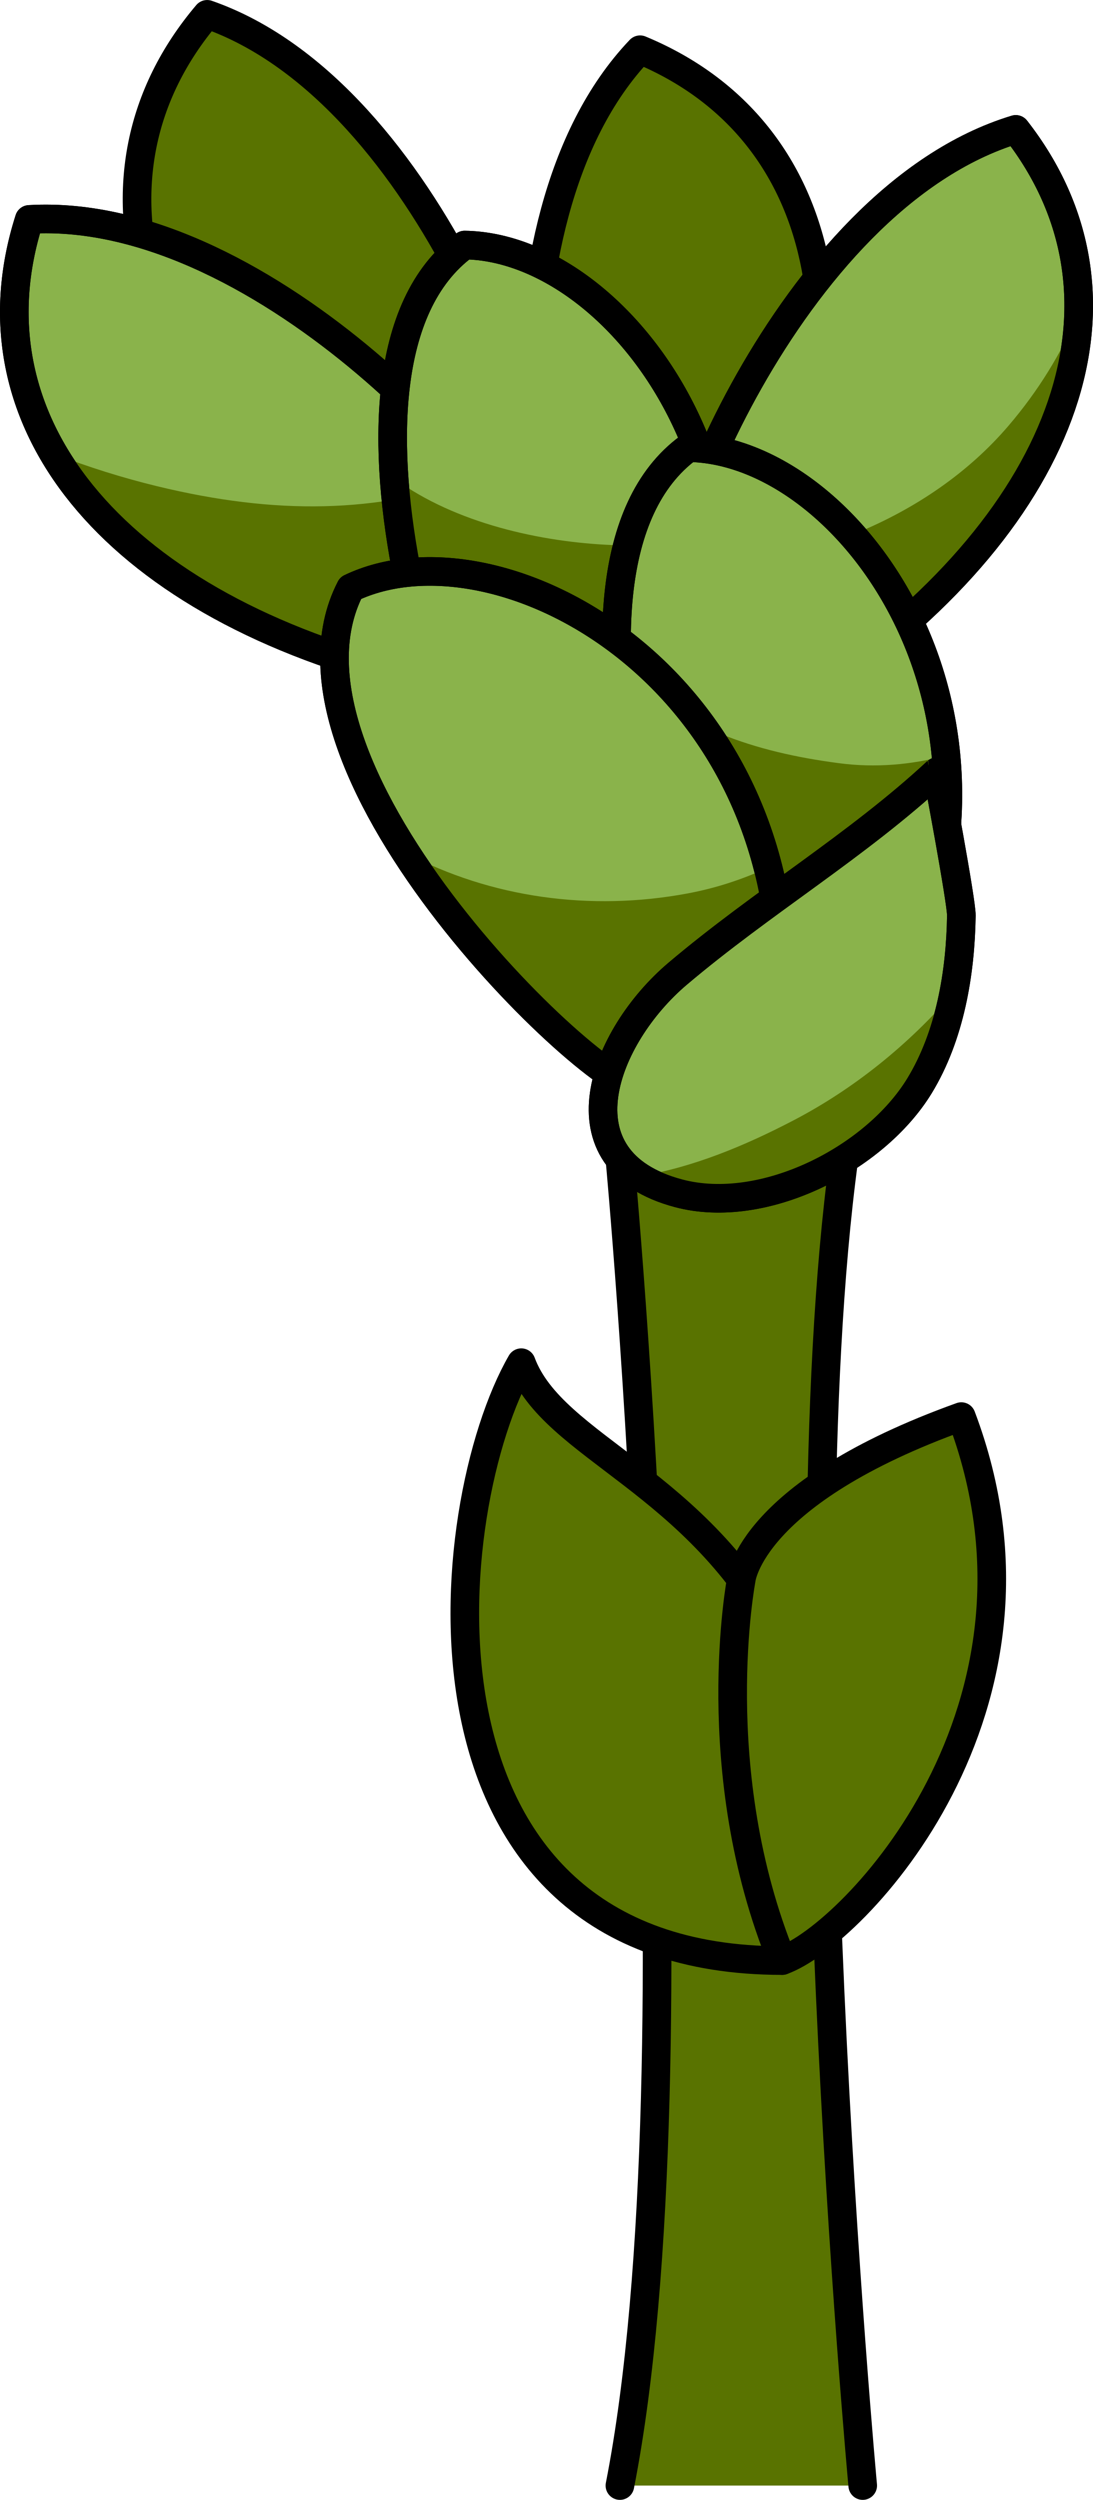 <?xml version="1.0" encoding="utf-8"?>
<!-- Generator: Adobe Illustrator 16.0.0, SVG Export Plug-In . SVG Version: 6.00 Build 0)  -->
<!DOCTYPE svg PUBLIC "-//W3C//DTD SVG 1.1//EN" "http://www.w3.org/Graphics/SVG/1.1/DTD/svg11.dtd">
<svg version="1.1" id="Layer_1" xmlns="http://www.w3.org/2000/svg" xmlns:xlink="http://www.w3.org/1999/xlink" x="0px" y="0px"
	 width="55.016px" height="125.782px" viewBox="0 0 55.016 125.782" enable-background="new 0 0 55.016 125.782"
	 xml:space="preserve">
<g>
	
		<path fill="#597300" stroke="#000000" stroke-width="1.44" stroke-linecap="round" stroke-linejoin="round" stroke-miterlimit="10" d="
		M28.942,31.428c-1.801-0.352-5.072-20.167,3.277-28.926c9.796,4.061,11.965,15.514,5.466,28.999
		C36.232,34.511,31.08,31.846,28.942,31.428z"/>
	
		<path fill="#597300" stroke="#000000" stroke-width="1.44" stroke-linecap="round" stroke-linejoin="round" stroke-miterlimit="10" d="
		M26.567,24.95c1.438-1.136-4.709-20.256-16.139-24.229c-6.857,8.088-3.55,19.269,8.396,28.291
		C21.489,31.024,24.857,26.298,26.567,24.95z"/>
	
		<path fill="#8AB34B" stroke="#000000" stroke-width="1.44" stroke-linecap="round" stroke-linejoin="round" stroke-miterlimit="10" d="
		M25.671,27.227c0.895-1.6-12.116-16.901-24.197-16.187c-3.232,10.102,4.111,19.155,18.604,22.906
		C23.312,34.784,24.607,29.128,25.671,27.227z"/>
	
		<path fill="#8AB34B" stroke="#000000" stroke-width="1.44" stroke-linecap="round" stroke-linejoin="round" stroke-miterlimit="10" d="
		M34.031,30.072C32.637,28.88,39.55,10.022,51.13,6.511c6.528,8.357,2.772,19.396-9.526,27.931
		C38.859,36.345,35.685,31.489,34.031,30.072z"/>
	<path fill="#597300" d="M50.769,21.415c-4.045,4.739-10.61,7.196-16.848,7.258c-0.11,0.737-0.08,1.238,0.11,1.399
		c1.653,1.417,4.828,6.273,7.572,4.37c8.107-5.626,12.474-12.335,12.659-18.652C53.429,17.76,52.276,19.651,50.769,21.415z"/>
	<path fill="#597300" d="M7.882,24.458c-1.696-0.414-3.435-0.952-5.146-1.619c2.916,4.937,8.906,8.926,17.343,11.108
		c3.233,0.837,4.529-4.818,5.593-6.72c0.216-0.389-0.395-1.593-1.609-3.177C18.967,25.829,13.91,25.924,7.882,24.458z"/>
	
		<path fill="none" stroke="#000000" stroke-width="1.44" stroke-linecap="round" stroke-linejoin="round" stroke-miterlimit="10" d="
		M25.671,27.227c0.895-1.6-12.116-16.901-24.197-16.187c-3.232,10.102,4.111,19.155,18.604,22.906
		C23.312,34.784,24.607,29.128,25.671,27.227z"/>
	
		<path fill="#8AB34B" stroke="#000000" stroke-width="1.44" stroke-linecap="round" stroke-linejoin="round" stroke-miterlimit="10" d="
		M25.365,41.374c-1.833-0.02-10.354-22.889-1.977-29.044c8.113,0.118,17.646,13.368,10.59,27.545
		C32.489,42.863,27.546,41.399,25.365,41.374z"/>
	<path fill="#597300" d="M30.83,27.425c-3.57-0.144-7.903-1.083-10.988-3.35c0.579,8.244,4.371,17.285,5.523,17.298
		c2.181,0.025,7.124,1.489,8.613-1.499c2.283-4.586,2.822-9.071,2.242-13.05C34.469,27.277,32.654,27.499,30.83,27.425z"/>
	
		<path fill="none" stroke="#000000" stroke-width="1.44" stroke-linecap="round" stroke-linejoin="round" stroke-miterlimit="10" d="
		M25.365,41.374c-1.833-0.02-10.354-22.889-1.977-29.044c8.113,0.118,17.646,13.368,10.59,27.545
		C32.489,42.863,27.546,41.399,25.365,41.374z"/>
	
		<path fill="none" stroke="#000000" stroke-width="1.44" stroke-linecap="round" stroke-linejoin="round" stroke-miterlimit="10" d="
		M34.031,30.072C32.637,28.88,39.55,10.022,51.13,6.511c6.528,8.357,2.772,19.396-9.526,27.931
		C38.859,36.345,35.685,31.489,34.031,30.072z"/>
	
		<path fill="#8AB34B" stroke="#000000" stroke-width="1.44" stroke-linecap="round" stroke-linejoin="round" stroke-miterlimit="10" d="
		M36.636,51.568c-1.835-0.021-10.359-22.89-1.978-29.043c8.113,0.116,17.644,13.367,10.59,27.544
		C43.759,53.058,38.813,51.593,36.636,51.568z"/>
	<path fill="#597300" d="M42.229,38.4c-4.313-0.566-7.866-1.784-11.155-4.767c0.418,8.407,4.379,17.92,5.562,17.935
		c2.178,0.025,7.123,1.49,8.612-1.499c2.092-4.205,2.718-8.324,2.362-12.047C45.878,38.48,44.066,38.644,42.229,38.4z"/>
	
		<path fill="none" stroke="#000000" stroke-width="1.44" stroke-linecap="round" stroke-linejoin="round" stroke-miterlimit="10" d="
		M36.636,51.568c-1.835-0.021-10.359-22.89-1.978-29.043c8.113,0.116,17.644,13.367,10.59,27.544
		C43.759,53.058,38.813,51.593,36.636,51.568z"/>
	
		<path fill="#8AB34B" stroke="#000000" stroke-width="1.44" stroke-linecap="round" stroke-linejoin="round" stroke-miterlimit="10" d="
		M32.32,54.73c-1.649,0.795-19.449-15.902-14.673-25.141c7.319-3.501,21.745,4.136,21.725,19.969
		C39.366,52.899,34.284,53.785,32.32,54.73z"/>
	<path fill="#597300" d="M34.604,44.955c-4.874,0.909-9.89,0.221-14.163-2.033C24.703,49.538,31.343,55.2,32.32,54.73
		c1.964-0.945,7.046-1.831,7.052-5.172c0.002-2.116-0.261-4.084-0.722-5.901C37.386,44.243,36.037,44.688,34.604,44.955z"/>
	
		<path fill="none" stroke="#000000" stroke-width="1.44" stroke-linecap="round" stroke-linejoin="round" stroke-miterlimit="10" d="
		M32.32,54.73c-1.649,0.795-19.449-15.902-14.673-25.141c7.319-3.501,21.745,4.136,21.725,19.969
		C39.366,52.899,34.284,53.785,32.32,54.73z"/>
	
		<path fill="#597300" stroke="#000000" stroke-width="1.44" stroke-linecap="round" stroke-linejoin="round" stroke-miterlimit="10" d="
		M43.425,125.062c0,0-4.052-43.738-0.95-66.733c-6.053-2.008-11.272,0-11.272,0s4.213,45.286,0,66.733"/>
	
		<path fill="#597300" stroke="#000000" stroke-width="1.44" stroke-linecap="round" stroke-linejoin="round" stroke-miterlimit="10" d="
		M39.372,98.647c0,0,4.221-7.638,0-15.912c-4.223-8.274-11.541-9.883-13.134-14.171C22.103,75.734,19.725,98.647,39.372,98.647z"/>
	
		<path fill="#597300" stroke="#000000" stroke-width="1.44" stroke-linecap="round" stroke-linejoin="round" stroke-miterlimit="10" d="
		M37.313,79.461c0,0,0.447-4.366,11.075-8.185c5.536,14.641-5.432,26.096-9.017,27.37C35.469,89.101,37.313,79.461,37.313,79.461z"
		/>
	
		<path fill="#8AB34B" stroke="#000000" stroke-width="1.44" stroke-linecap="round" stroke-linejoin="round" stroke-miterlimit="10" d="
		M34.102,49c4.268-3.615,9.032-6.435,13.06-10.172c0.007-0.006,1.239,6.536,1.228,7.238c-0.042,2.898-0.575,6.051-2.105,8.563
		c-2.253,3.694-7.859,6.543-12.124,5.413C27.928,58.39,30.402,52.136,34.102,49z"/>
	<path fill="#597300" d="M39.929,56.378c-2.431,1.268-5.055,2.363-7.76,2.807c0.531,0.35,1.186,0.644,1.99,0.857
		c4.265,1.13,9.871-1.719,12.124-5.413c0.861-1.414,1.398-3.031,1.718-4.688C45.725,52.571,42.974,54.793,39.929,56.378z"/>
	
		<path fill="none" stroke="#000000" stroke-width="1.44" stroke-linecap="round" stroke-linejoin="round" stroke-miterlimit="10" d="
		M34.102,49c4.268-3.615,9.032-6.435,13.06-10.172c0.007-0.006,1.239,6.536,1.228,7.238c-0.042,2.898-0.575,6.051-2.105,8.563
		c-2.253,3.694-7.859,6.543-12.124,5.413C27.928,58.39,30.402,52.136,34.102,49z"/>
</g>
</svg>
